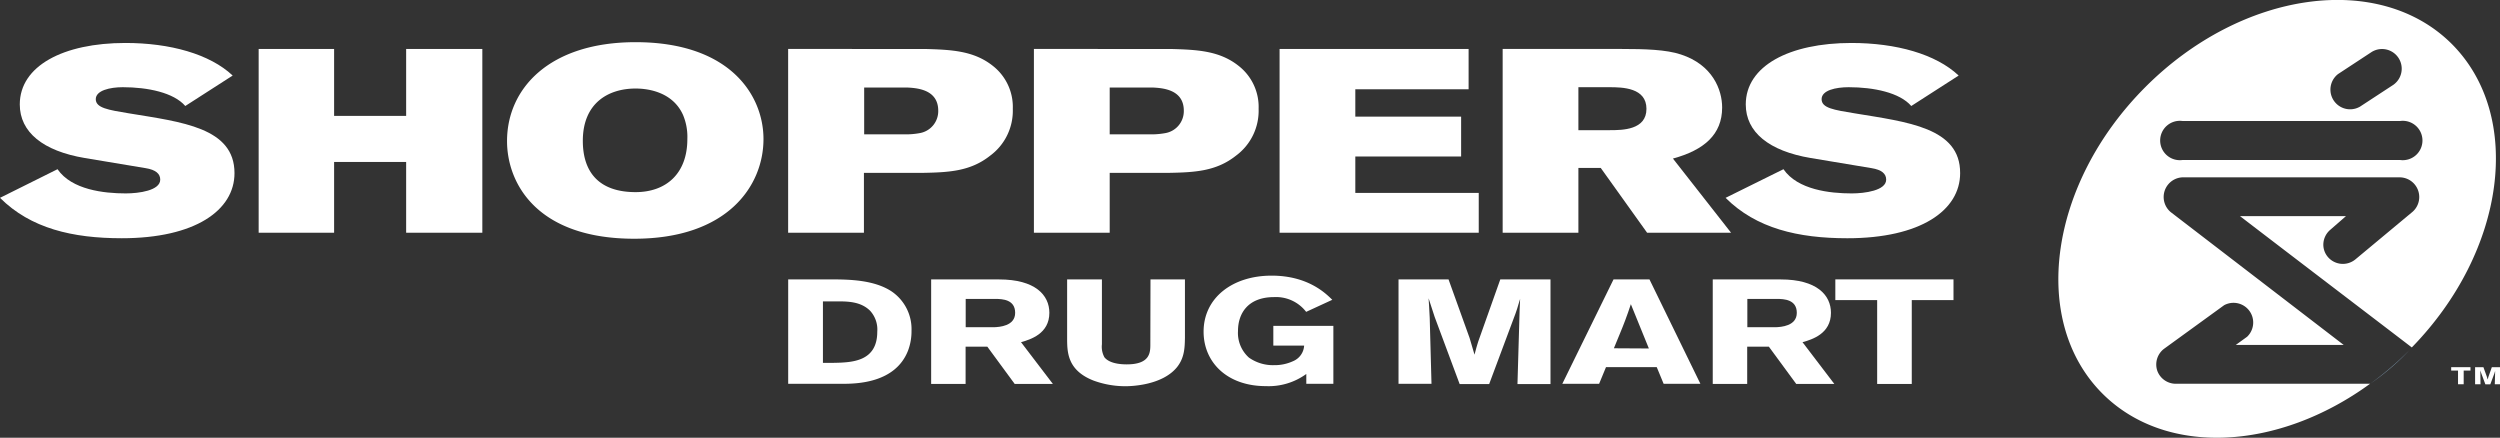 <svg id="Layer_1" data-name="Layer 1" xmlns="http://www.w3.org/2000/svg" viewBox="0 0 508 88.95"><rect x="0" y="0" width="508" height="88.95" fill="#333333" stroke="none"/><defs><style>.cls-1{fill:none;}.cls-2{fill:#fff;}.cls-3{fill:#90b0cc;}</style></defs><path class="cls-1" d="M250.25,81.82h-6v5.75h5.8c1,0,4.21-.09,4.21-2.92S251.72,81.86,250.25,81.82Z" transform="translate(-48.06 -21.08)"/><path class="cls-1" d="M218.11,82.32h-2.83V94.81h2.16c3.72-.07,8.88-.22,8.88-6.32a5.64,5.64,0,0,0-1.46-4.27C222.94,82.29,220.25,82.32,218.11,82.32Z" transform="translate(-48.06 -21.08)"/><path class="cls-1" d="M378.3,86.17c-.59,1.6-1.66,4.09-2.3,5.68h7.11l-3.66-9C379.1,84,378.7,85.09,378.3,86.17Z" transform="translate(-48.06 -21.08)"/><path class="cls-1" d="M284.9,48.12a4.53,4.53,0,0,0,3.71-4.55c0-4.39-4.47-4.61-6.39-4.71h-8.67v9.52h8.8A15.75,15.75,0,0,0,284.9,48.12Z" transform="translate(-48.06 -21.08)"/><path class="cls-1" d="M382.62,43.2c0-4.29-4.83-4.4-7.5-4.4h-6.33v8.73h6.41C377.73,47.53,382.62,47.42,382.62,43.2Z" transform="translate(-48.06 -21.08)"/><path class="cls-1" d="M409.08,81.82h-6v5.75h5.8c1,0,4.21-.09,4.21-2.92S410.54,81.86,409.08,81.82Z" transform="translate(-48.06 -21.08)"/><path class="cls-1" d="M177.21,39.07c-5.49,0-10.72,2.91-10.72,10.63,0,6.51,3.43,10.42,10.72,10.42,6.19,0,10.52-3.75,10.52-10.78a11.5,11.5,0,0,0-.89-4.93C184.5,39.23,178.6,39.07,177.21,39.07Z" transform="translate(-48.06 -21.08)"/><path class="cls-1" d="M232.27,38.86h-8.66v9.52h8.8a15.52,15.52,0,0,0,2.54-.26,4.53,4.53,0,0,0,3.71-4.55C238.66,39.18,234.2,39,232.27,38.86Z" transform="translate(-48.06 -21.08)"/><polygon class="cls-2" points="498.08 75.3 499.47 75.3 499.47 78.08 500.62 78.08 500.62 75.3 502 75.3 502 74.61 498.08 74.61 498.08 75.3"/><path class="cls-2" d="M554.4,95.69l-.73,2.07c0,.17-.06.19-.12.43l-.16-.56-.7-1.94H551v3.47h1.1L552.07,97c0-.34,0-.39,0-.66l.19.61.83,2.23h1l.87-2.33c0-.15.05-.17.11-.36l0-.13v.35L555,99.16h1.09V95.69Z" transform="translate(-48.06 -21.08)"/><path class="cls-2" d="M486.4,96.36a4,4,0,0,1,1.43-4.43L500,83.1a4,4,0,0,1,4.67,6.41l-2.3,1.66h21.93l-35.1-26.95a4,4,0,0,1,2.23-7.1h44.43a4,4,0,0,1,2.43,7l-11.63,9.68a4,4,0,0,1-5.59-.52,3.87,3.87,0,0,1-.91-2.52,4,4,0,0,1,1.43-3L524.76,65H503.23c10.5,8.06,31.15,23.79,34.91,26.68,19.08-19.57,22.76-47,8.12-61.67C531.48,15.26,503.58,19.16,484,38.77s-23.51,47.5-8.72,62.29c12.9,12.9,35.75,11.58,54.38-2H490.17A4,4,0,0,1,486.4,96.36Zm36.84-60.29L530,31.63a4,4,0,0,1,4.38,6.69l-6.77,4.43a4,4,0,0,1-4.38-6.68Zm-31.67,9.6h44.17a4,4,0,1,1,0,7.92H491.57a4,4,0,1,1,0-7.92Z" transform="translate(-48.06 -21.08)"/><path class="cls-3" d="M537.54,92.35a66.16,66.16,0,0,1-7.9,6.75h0a50.8,50.8,0,0,0,8.49-7.37h0C537.94,91.93,537.75,92.14,537.54,92.35Z" transform="translate(-48.06 -21.08)"/><path class="cls-2" d="M229.3,80.34c-3.57-2.41-8.73-2.47-12.15-2.49h-8.93V99.07h11c2.93,0,10.75-.14,13.34-6.71a11.13,11.13,0,0,0,.72-4.08A9.25,9.25,0,0,0,229.3,80.34ZM217.44,94.81h-2.16V82.32h2.83c2.14,0,4.83,0,6.75,1.9a5.64,5.64,0,0,1,1.46,4.27C226.32,94.59,221.16,94.74,217.44,94.81Z" transform="translate(-48.06 -21.08)"/><path class="cls-2" d="M261.29,84.64c0-3.6-2.88-6.78-10.2-6.78H237.27V99.09h7V91.52h4.41l5.56,7.57H262l-6.47-8.48C257.43,90.07,261.29,88.91,261.29,84.64Zm-11.2,2.93h-5.8V81.82h6c1.47,0,4.05.12,4.05,2.83S251.08,87.53,250.09,87.57Z" transform="translate(-48.06 -21.08)"/><path class="cls-2" d="M420.11,84.64c0-3.6-2.88-6.78-10.2-6.78H396.09V99.09h7V91.52h4.4l5.56,7.57h7.74l-6.46-8.48C416.26,90.07,420.11,88.91,420.11,84.64Zm-11.19,2.93h-5.8V81.82h6c1.46,0,4.05.12,4.05,2.83S409.9,87.53,408.92,87.57Z" transform="translate(-48.06 -21.08)"/><path class="cls-2" d="M281.81,91c0,1.66,0,4.12-4.8,4.12-1.75,0-3.65-.33-4.53-1.44a4.46,4.46,0,0,1-.51-2.65V77.85H264.9V89.69c0,2.89,0,6.62,5.36,8.72a18.75,18.75,0,0,0,6.51,1.15c1.19,0,7.43-.18,10.44-3.85,1.55-1.93,1.59-4,1.63-6V77.85h-7Z" transform="translate(-48.06 -21.08)"/><path class="cls-2" d="M306.8,91.31h6.26a3.64,3.64,0,0,1-2.25,3.16,8.88,8.88,0,0,1-3.85.81,8.44,8.44,0,0,1-5.11-1.53,6.71,6.71,0,0,1-2.23-5.41c0-3.55,2-6.89,7.34-6.89a7.72,7.72,0,0,1,6.51,3L318.78,82c-1.31-1.28-4.92-4.91-12.33-4.91-8,0-13.82,4.55-13.82,11.38,0,6.25,4.81,11.07,12.63,11.07a13,13,0,0,0,8.24-2.47v2H319V87.29H306.8Z" transform="translate(-48.06 -21.08)"/><path class="cls-2" d="M348.42,90.53c-.31,1-.35,1.15-.74,2.62l-1-3.4-4.28-11.9H332.24V99.07h6.7l-.36-13.38c-.11-2-.11-2.37-.23-4l1.23,3.78,5.08,13.65h6L356,84.82c.32-.9.35-1,.72-2.26l.23-.75L356.85,84l-.44,15.12h6.71V77.85h-10.2Z" transform="translate(-48.06 -21.08)"/><path class="cls-2" d="M375.93,77.85,365.52,99.07H373l1.4-3.39h10.31l1.4,3.39h7.47L383.23,77.85Zm.07,14c.64-1.59,1.71-4.08,2.3-5.68.4-1.08.8-2.19,1.15-3.28l3.66,9Z" transform="translate(-48.06 -21.08)"/><polygon class="cls-2" points="372.94 60.98 381.44 60.98 381.44 78.02 388.47 78.02 388.47 60.98 396.95 60.98 396.95 56.77 372.94 56.77 372.94 60.98"/><polygon class="cls-2" points="82.53 23.55 67.89 23.55 67.89 9.95 52.56 9.95 52.56 47.29 67.89 47.29 67.89 32.91 82.53 32.91 82.53 47.29 98.01 47.29 98.01 9.95 82.53 9.95 82.53 23.55"/><path class="cls-2" d="M177.21,29.65c-17.53,0-26.12,9.42-26.12,20.1,0,8.52,6,19.84,25.85,19.84,19,0,26.26-10.79,26.26-20.25C203.2,40.45,196.4,29.65,177.21,29.65Zm0,30.47c-7.29,0-10.72-3.91-10.72-10.42,0-7.72,5.23-10.63,10.72-10.63,1.39,0,7.29.16,9.63,5.34a11.5,11.5,0,0,1,.89,4.93C187.73,56.37,183.4,60.12,177.21,60.12Z" transform="translate(-48.06 -21.08)"/><path class="cls-2" d="M253.86,43.2a10.59,10.59,0,0,0-4.06-8.74c-3.91-3.11-8.52-3.28-13.82-3.43H208.21V68.37h15.4V56.21h11.82c5.29-.1,9.77-.27,13.82-3.49A11.34,11.34,0,0,0,253.86,43.2ZM235,48.12a15.52,15.52,0,0,1-2.54.26h-8.8V38.86h8.66c1.93.1,6.39.32,6.39,4.71A4.53,4.53,0,0,1,235,48.12Z" transform="translate(-48.06 -21.08)"/><path class="cls-2" d="M273.55,56.21h11.83c5.29-.1,9.76-.27,13.82-3.49a11.34,11.34,0,0,0,4.61-9.52,10.57,10.57,0,0,0-4.07-8.74c-3.91-3.11-8.52-3.28-13.82-3.43H258.15V68.37h15.4Zm0-17.35h8.67c1.92.1,6.39.32,6.39,4.71a4.53,4.53,0,0,1-3.71,4.55,15.75,15.75,0,0,1-2.55.26h-8.8Z" transform="translate(-48.06 -21.08)"/><polygon class="cls-2" points="300.48 39.2 275.4 39.2 275.4 31.8 296.9 31.8 296.9 23.7 275.4 23.7 275.4 18.14 298.42 18.14 298.42 9.95 260.01 9.95 260.01 47.29 300.48 47.29 300.48 39.2"/><path class="cls-2" d="M368.79,55.2h4.54l9.42,13.17h17.06L388,53.3c6.32-1.72,10-4.88,10-10.37,0-3.59-1.92-8.67-8.38-10.78-3-1-7.36-1.12-12-1.12H353.4V68.37h15.39Zm0-16.4h6.33c2.67,0,7.5.11,7.5,4.4s-4.89,4.33-7.42,4.33h-6.41Z" transform="translate(-48.06 -21.08)"/><path class="cls-2" d="M424.88,44.1c-4.18-.69-6.67-1.06-6.67-2.87s2.89-2.43,5.5-2.43c5.08,0,10.37,1.09,12.72,3.82l9.63-6.19c-4.65-4.38-12.73-6.62-21.8-6.62-12.63,0-21.46,4.68-21.46,12.49,0,5.64,4.74,9.47,13.21,10.89l12.32,2.05c2.14.34,3,1.17,3,2.34,0,2.22-4.36,2.8-7,2.8-4.42,0-11-.73-13.87-4.92l-11.76,5.82c6.23,6.22,14.73,8.21,24.75,8.21,14.83,0,22.91-5.64,22.91-13.23C446.41,47,435.64,45.88,424.88,44.1Z" transform="translate(-48.06 -21.08)"/><path class="cls-2" d="M74.2,44.1C70,43.41,67.52,43,67.52,41.23S70.41,38.8,73,38.8c5.07,0,10.36,1.09,12.71,3.82l9.63-6.19c-4.66-4.38-12.73-6.62-21.8-6.62-12.64,0-21.46,4.68-21.46,12.49,0,5.64,4.74,9.47,13.22,10.89l12.32,2.05c2.13.34,3,1.17,3,2.34,0,2.22-4.35,2.8-7,2.8-4.42,0-11-.73-13.87-4.92L48.06,61.28c6.24,6.22,14.73,8.21,24.75,8.21,14.84,0,22.9-5.64,22.9-13.23C95.71,47,85,45.88,74.2,44.1Z" transform="translate(-48.06 -21.08)"/></svg>